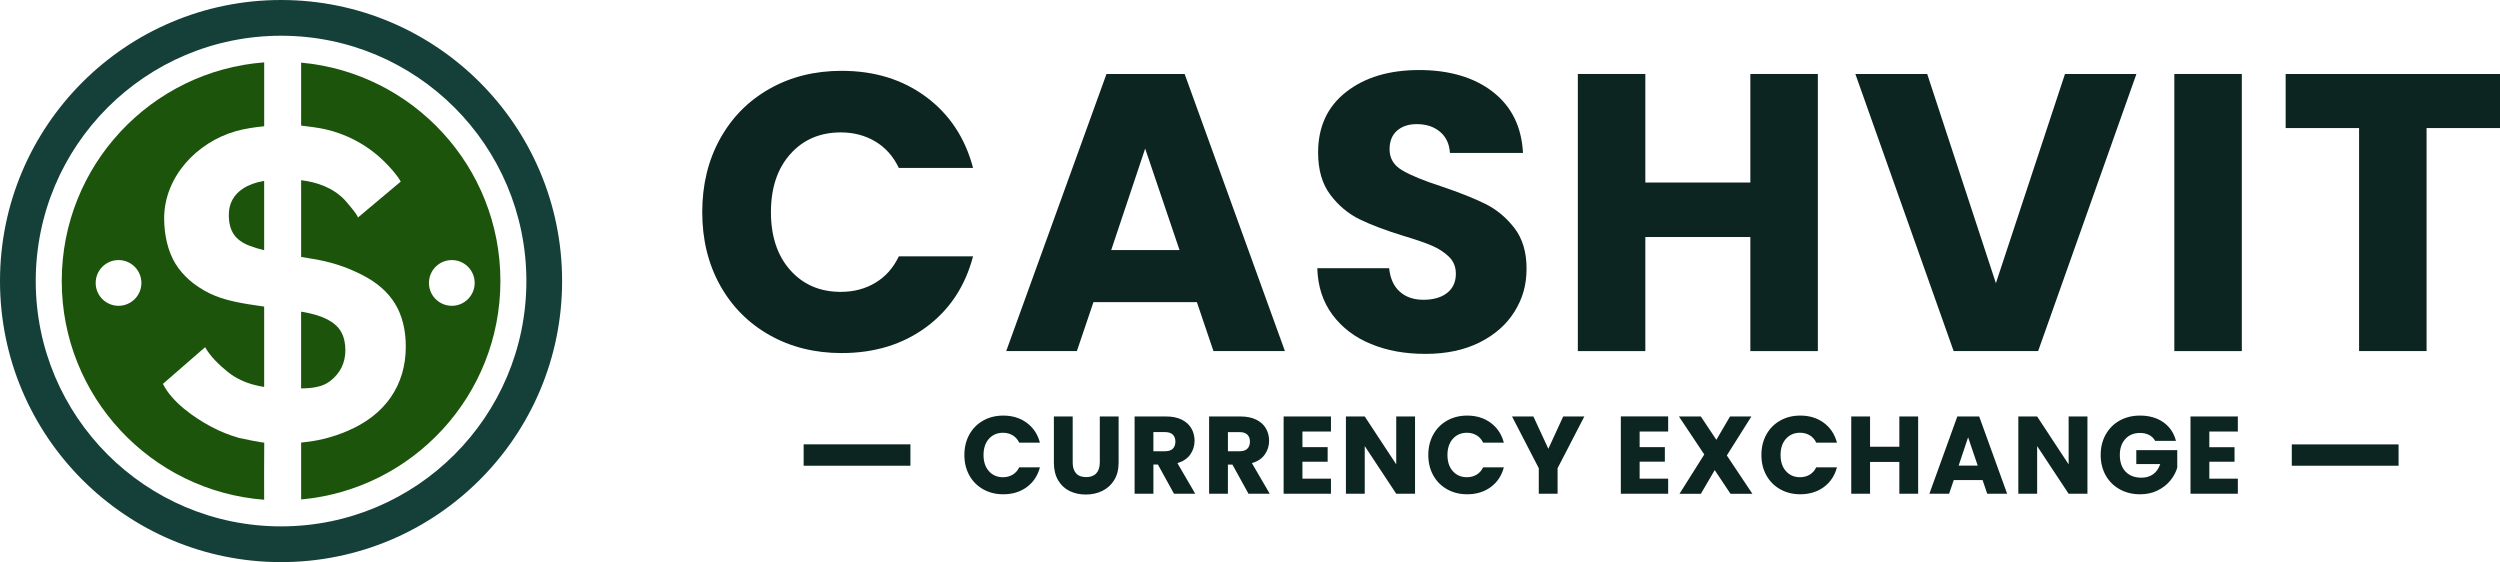 <?xml version="1.0" encoding="UTF-8"?>
<svg id="Layer_2" data-name="Layer 2" xmlns="http://www.w3.org/2000/svg" viewBox="0 0 1730.71 389.14">
  <defs>
    <style>
      .cls-1 {
        fill: #0c2521;
      }

      .cls-2 {
        fill: #1c540c;
      }

      .cls-3 {
        fill: #154039;
      }
    </style>
  </defs>
  <g id="Layer_1-2" data-name="Layer 1">
    <g>
      <g>
        <path class="cls-1" d="M498.45,96.17c8.2-14.85,19.63-26.42,34.3-34.71,14.66-8.29,31.29-12.43,49.88-12.43,22.77,0,42.27,6.01,58.48,18.04,16.21,12.02,27.06,28.42,32.52,49.19h-51.38c-3.83-8.02-9.25-14.12-16.26-18.31-7.02-4.19-14.99-6.29-23.91-6.29-14.39,0-26.06,5.01-34.98,15.03-8.93,10.02-13.39,23.41-13.39,40.17s4.46,30.16,13.39,40.17c8.92,10.02,20.59,15.03,34.98,15.03,8.92,0,16.9-2.09,23.91-6.29,7.01-4.19,12.43-10.29,16.26-18.31h51.38c-5.47,20.77-16.31,37.12-32.52,49.06-16.22,11.94-35.71,17.9-58.48,17.9-18.58,0-35.21-4.14-49.88-12.43-14.67-8.29-26.1-19.81-34.3-34.57-8.2-14.76-12.3-31.61-12.3-50.56s4.1-35.84,12.3-50.7Z"/>
        <path class="cls-1" d="M828.58,209.17h-71.6l-11.48,33.89h-48.92l69.42-191.85h54.11l69.42,191.85h-49.47l-11.48-33.89Zm-12.02-36.07l-23.78-70.24-23.5,70.24h47.28Z"/>
        <path class="cls-1" d="M949.11,238.14c-11.12-4.55-20-11.29-26.65-20.22-6.65-8.92-10.16-19.68-10.52-32.25h49.74c.73,7.11,3.19,12.53,7.38,16.26,4.19,3.74,9.65,5.6,16.4,5.6s12.39-1.59,16.4-4.78c4.01-3.19,6.01-7.6,6.01-13.25,0-4.74-1.6-8.65-4.78-11.75-3.19-3.1-7.11-5.65-11.75-7.65-4.65-2-11.25-4.28-19.81-6.83-12.39-3.83-22.5-7.65-30.34-11.48-7.84-3.83-14.58-9.47-20.22-16.94-5.65-7.47-8.47-17.22-8.47-29.24,0-17.85,6.46-31.84,19.4-41.95,12.93-10.11,29.79-15.17,50.56-15.17s38.17,5.06,51.1,15.17c12.93,10.11,19.86,24.19,20.77,42.22h-50.56c-.37-6.19-2.64-11.07-6.83-14.62-4.19-3.55-9.57-5.33-16.12-5.33-5.65,0-10.21,1.5-13.66,4.51-3.46,3.01-5.19,7.34-5.19,12.98,0,6.2,2.91,11.03,8.75,14.48,5.83,3.46,14.94,7.2,27.33,11.21,12.39,4.19,22.45,8.2,30.2,12.02,7.74,3.83,14.44,9.39,20.09,16.67,5.65,7.29,8.47,16.67,8.47,28.15s-2.78,20.86-8.34,29.79c-5.56,8.93-13.62,16.03-24.19,21.32-10.57,5.29-23.05,7.93-37.44,7.93s-26.6-2.28-37.71-6.83Z"/>
        <path class="cls-1" d="M1258.47,51.21V243.06h-46.73v-78.98h-72.7v78.98h-46.73V51.21h46.73V126.36h72.7V51.21h46.73Z"/>
        <path class="cls-1" d="M1479.01,51.21l-68.05,191.85h-58.48l-68.05-191.85h49.74l47.55,144.84,47.83-144.84h49.47Z"/>
        <path class="cls-1" d="M1551.98,51.21V243.06h-46.73V51.21h46.73Z"/>
        <path class="cls-1" d="M1730.71,51.21v37.44h-50.83V243.06h-46.73V88.65h-50.83V51.21h148.4Z"/>
      </g>
      <path class="cls-2" d="M182.93,306.37c-.02,.42-16.12-2.81-17.41-3.18-6.7-1.89-13.19-4.51-19.35-7.8-12.07-6.45-27.11-17.02-33.37-29.65l29.19-25.4c3.68,6.51,9.57,12.13,15.52,17,5.56,4.56,12.28,7.57,19.25,9.3,.06,.02,.12,.04,.21,.04,1.93,.5,3.91,.87,5.91,1.19v-55.62c-15.11-2.12-27.71-4.16-37.87-9.22-10.51-5.22-18.37-12.07-23.57-20.51-5.2-8.45-7.8-20.01-7.8-31.27,0-28.84,22.58-52.68,49.48-60.4,6.39-1.83,13.15-2.77,19.77-3.45V43.17C104.49,49.15,42.74,114.66,42.74,194.56s61.75,145.44,140.13,151.41c0-13.19-.1-26.4,.06-39.59Zm-100.87-94.67c-8.74,0-15.83-7.07-15.83-15.83s7.1-15.83,15.83-15.83,15.83,7.09,15.83,15.83-7.1,15.83-15.83,15.83Z"/>
      <path class="cls-2" d="M208.46,43.36v43.59c0-.1,11.9,1.58,13.03,1.79,5.43,.98,10.78,2.5,15.9,4.51,10.28,4.02,19.77,10.05,27.73,17.69,4.6,4.45,9.38,9.67,12.32,14.75l-29.77,25.01c.98-.81-8.09-11.3-9.09-12.34-8.03-8.38-18.89-12.21-30.11-13.61v53.14l4.87,.79c16.06,2.41,26.65,6.24,37.06,11.48,10.38,5.22,18.08,11.9,23.07,20.06,4.95,8.14,7.45,18.06,7.45,29.73,0,13.25-3.45,24.93-10.34,35-6.91,10.05-17.02,17.89-30.36,23.53-10.8,4.56-20.79,6.91-31.75,7.88v39.41c77.36-7.01,137.95-72.03,137.95-151.22S285.81,50.37,208.46,43.36Zm104.34,168.34c-8.76,0-15.85-7.07-15.85-15.83s7.09-15.83,15.85-15.83,15.81,7.09,15.81,15.83-7.09,15.83-15.81,15.83Z"/>
      <path class="cls-2" d="M182.87,125.21v48.02c-3.87-.94-7.26-2-10.24-3.14-4.97-1.91-8.59-4.58-10.86-7.99-2.25-3.43-3.37-7.84-3.37-13.3,0-7.82,3.27-13.92,9.82-18.25,3.85-2.54,8.72-4.31,14.65-5.35Z"/>
      <path class="cls-2" d="M239.1,242.35c0,8.86-3.52,16-10.51,21.43-.71,.54-1.46,1.04-2.23,1.48-.21,.12-.42,.23-.62,.33-5.31,2.79-11.34,3.2-17.29,3.31v-53.16c7.41,1.21,13.32,2.93,17.75,5.2,4.76,2.41,8.09,5.39,10.01,8.91,1.93,3.52,2.89,7.68,2.89,12.51Z"/>
      <path class="cls-3" d="M194.58,0C87.12,0,0,87.12,0,194.56s87.12,194.58,194.58,194.58,194.56-87.12,194.56-194.58S302.02,0,194.58,0Zm0,364.4c-93.81,0-169.84-76.03-169.84-169.84S100.76,24.74,194.58,24.74s169.82,76.03,169.82,169.82-76.03,169.84-169.82,169.84Z"/>
      <path class="cls-1" d="M1015.53,299.59c2.5,0,4.7,.58,6.68,1.75,1.96,1.17,3.47,2.87,4.54,5.1h14.34c-1.52-5.78-4.56-10.36-9.07-13.71-4.51-3.35-9.97-5.03-16.31-5.03-5.18,0-9.82,1.16-13.92,3.47-4.1,2.31-7.28,5.53-9.57,9.67-2.29,4.14-3.43,8.86-3.43,14.13s1.14,9.99,3.43,14.11c2.29,4.12,5.47,7.32,9.57,9.63,4.1,2.31,8.72,3.47,13.92,3.47,6.35,0,11.78-1.66,16.31-4.99,4.52-3.33,7.55-7.89,9.07-13.67h-14.34c-1.06,2.23-2.58,3.93-4.54,5.1-1.96,1.17-4.18,1.75-6.68,1.75-4.02,0-7.26-1.39-9.76-4.2-2.5-2.79-3.72-6.53-3.72-11.19s1.25-8.41,3.72-11.19c2.5-2.79,5.74-4.2,9.76-4.2v.02Zm-126.9,42.22h32.77v-10.44h-19.75v-11.74h17.46v-10.07h-17.46v-10.82h19.75v-10.45h-32.77v53.51Zm77.96-20.35l-21.8-33.14h-13.03v53.49h13.03v-33l21.8,33h13.02v-53.49h-13.02v33.14Zm-91.03-6.78c2-2.79,3.02-5.97,3.02-9.53,0-3.14-.73-6.01-2.21-8.57-1.48-2.56-3.7-4.58-6.68-6.05-2.98-1.48-6.58-2.21-10.78-2.21h-21.87v53.49h13.02v-20.2h3.12l11.13,20.2h14.71l-12.34-21.18c3.91-1.17,6.87-3.14,8.88-5.95h-.02Zm-12.05-4.04c-1.19,1.17-2.98,1.75-5.37,1.75h-8.07v-13.25h8.07c2.39,0,4.18,.58,5.37,1.75,1.19,1.16,1.79,2.77,1.79,4.81,0,2.14-.6,3.79-1.79,4.95Zm-169.15-11.05c2.5,0,4.7,.58,6.68,1.75,1.96,1.17,3.47,2.87,4.54,5.1h14.34c-1.52-5.78-4.56-10.36-9.07-13.71-4.51-3.35-9.97-5.03-16.31-5.03-5.18,0-9.82,1.16-13.92,3.47-4.1,2.31-7.28,5.53-9.57,9.67-2.29,4.14-3.43,8.86-3.43,14.13s1.14,9.99,3.43,14.11c2.29,4.12,5.47,7.32,9.57,9.63,4.1,2.31,8.72,3.47,13.92,3.47,6.35,0,11.78-1.66,16.31-4.99,4.51-3.33,7.55-7.89,9.07-13.67h-14.34c-1.06,2.23-2.58,3.93-4.54,5.1s-4.18,1.75-6.68,1.75c-4.02,0-7.26-1.39-9.76-4.2-2.5-2.79-3.72-6.53-3.72-11.19s1.25-8.41,3.72-11.19c2.5-2.79,5.74-4.2,9.76-4.2v.02Zm-138.01,22.82h73.92v-14.79h-73.92v14.79Zm205-2.1c0,3.2-.81,5.66-2.43,7.39-1.62,1.73-3.95,2.6-7.01,2.6s-5.37-.87-6.93-2.6c-1.58-1.73-2.37-4.18-2.37-7.39v-32h-13.02v31.94c0,4.79,.96,8.82,2.89,12.15s4.56,5.83,7.88,7.47c3.33,1.64,7.1,2.48,11.32,2.48s8.03-.83,11.46-2.52c3.43-1.69,6.16-4.16,8.2-7.47,2.04-3.31,3.06-7.35,3.06-12.11v-31.94h-13.03v32h-.02Zm62.61-5.64c2-2.79,3.02-5.97,3.02-9.53,0-3.14-.73-6.01-2.21-8.57-1.48-2.56-3.7-4.58-6.66-6.05-2.98-1.48-6.57-2.21-10.78-2.21h-21.87v53.49h13.02v-20.2h3.12l11.13,20.2h14.71l-12.34-21.18c3.91-1.17,6.87-3.14,8.88-5.95h-.04Zm-12.05-4.04c-1.19,1.17-2.97,1.75-5.37,1.75h-8.07v-13.25h8.07c2.39,0,4.18,.58,5.37,1.75,1.19,1.16,1.79,2.77,1.79,4.81,0,2.14-.6,3.79-1.79,4.95Zm259.99,.08l-10.36-22.41h-14.79l18.52,35.83v17.69h13.02v-17.69l18.52-35.83h-14.63l-10.3,22.41h.02Zm407.05,10.53h16.55c-1.03,3.06-2.62,5.39-4.86,7.01-2.2,1.62-4.91,2.43-8.11,2.43-4.69,0-8.35-1.39-11.01-4.16-2.66-2.77-4-6.62-4-11.55,0-4.62,1.27-8.32,3.82-11.09,2.53-2.77,5.9-4.16,10.12-4.16,2.44,0,4.56,.48,6.37,1.41,1.81,.94,3.17,2.31,4.16,4.08h14.39c-1.41-5.49-4.33-9.78-8.71-12.88-4.39-3.1-9.8-4.64-16.19-4.64-5.29,0-10,1.17-14.11,3.47-4.12,2.31-7.32,5.53-9.64,9.67-2.31,4.14-3.47,8.86-3.47,14.13s1.16,9.99,3.47,14.11c2.31,4.12,5.54,7.32,9.67,9.63,4.14,2.31,8.84,3.48,14.13,3.48,4.47,0,8.48-.85,12.04-2.6,3.56-1.73,6.5-3.99,8.8-6.78,2.31-2.79,3.96-5.83,4.91-9.07v-12.11h-28.36v9.61Zm-46.87,.23l-21.8-33.14h-13.03v53.49h13.03v-33l21.8,33h13.02v-53.49h-13.02v33.14Zm84.36,20.35h32.78v-10.44h-19.75v-11.74h17.46v-10.07h-17.46v-10.82h19.75v-10.45h-32.78v53.51Zm70.13-34.18v14.79h73.92v-14.79h-73.92Zm-374.12-19.33h-14.79l-9.45,16.17-10.74-16.17h-15.17l17.54,26.3-17.14,27.22h14.79l9.59-16.4,10.9,16.4h15.17l-17.69-26.53,17-26.99h-.02Zm-90.38,53.49h32.77v-10.44h-19.75v-11.74h17.46v-10.07h-17.46v-10.82h19.75v-10.45h-32.77v53.51Zm124.07-42.22c2.5,0,4.7,.58,6.68,1.75,1.96,1.17,3.48,2.87,4.54,5.1h14.33c-1.52-5.78-4.56-10.36-9.07-13.71-4.51-3.35-9.97-5.03-16.31-5.03-5.18,0-9.82,1.16-13.92,3.47-4.1,2.31-7.28,5.53-9.57,9.67-2.29,4.14-3.43,8.86-3.43,14.13s1.14,9.99,3.43,14.11c2.29,4.12,5.47,7.32,9.57,9.63s8.72,3.47,13.92,3.47c6.35,0,11.78-1.66,16.31-4.99,4.51-3.33,7.55-7.89,9.07-13.67h-14.33c-1.06,2.23-2.58,3.93-4.54,5.1-1.96,1.17-4.18,1.75-6.68,1.75-4.02,0-7.26-1.39-9.76-4.2-2.5-2.79-3.72-6.53-3.72-11.19s1.25-8.41,3.72-11.19c2.5-2.79,5.74-4.2,9.76-4.2v.02Zm68.74,9.68h-20.27v-20.95h-13.02v53.49h13.02v-22.03h20.27v22.03h13.02v-53.49h-13.02v20.95Zm40.15-20.95l-19.35,53.49h13.65l3.21-9.45h19.97l3.21,9.45h13.79l-19.35-53.49h-15.12Zm.91,34l6.55-19.58,6.64,19.58h-13.2Z"/>
    </g>
  </g>
</svg>